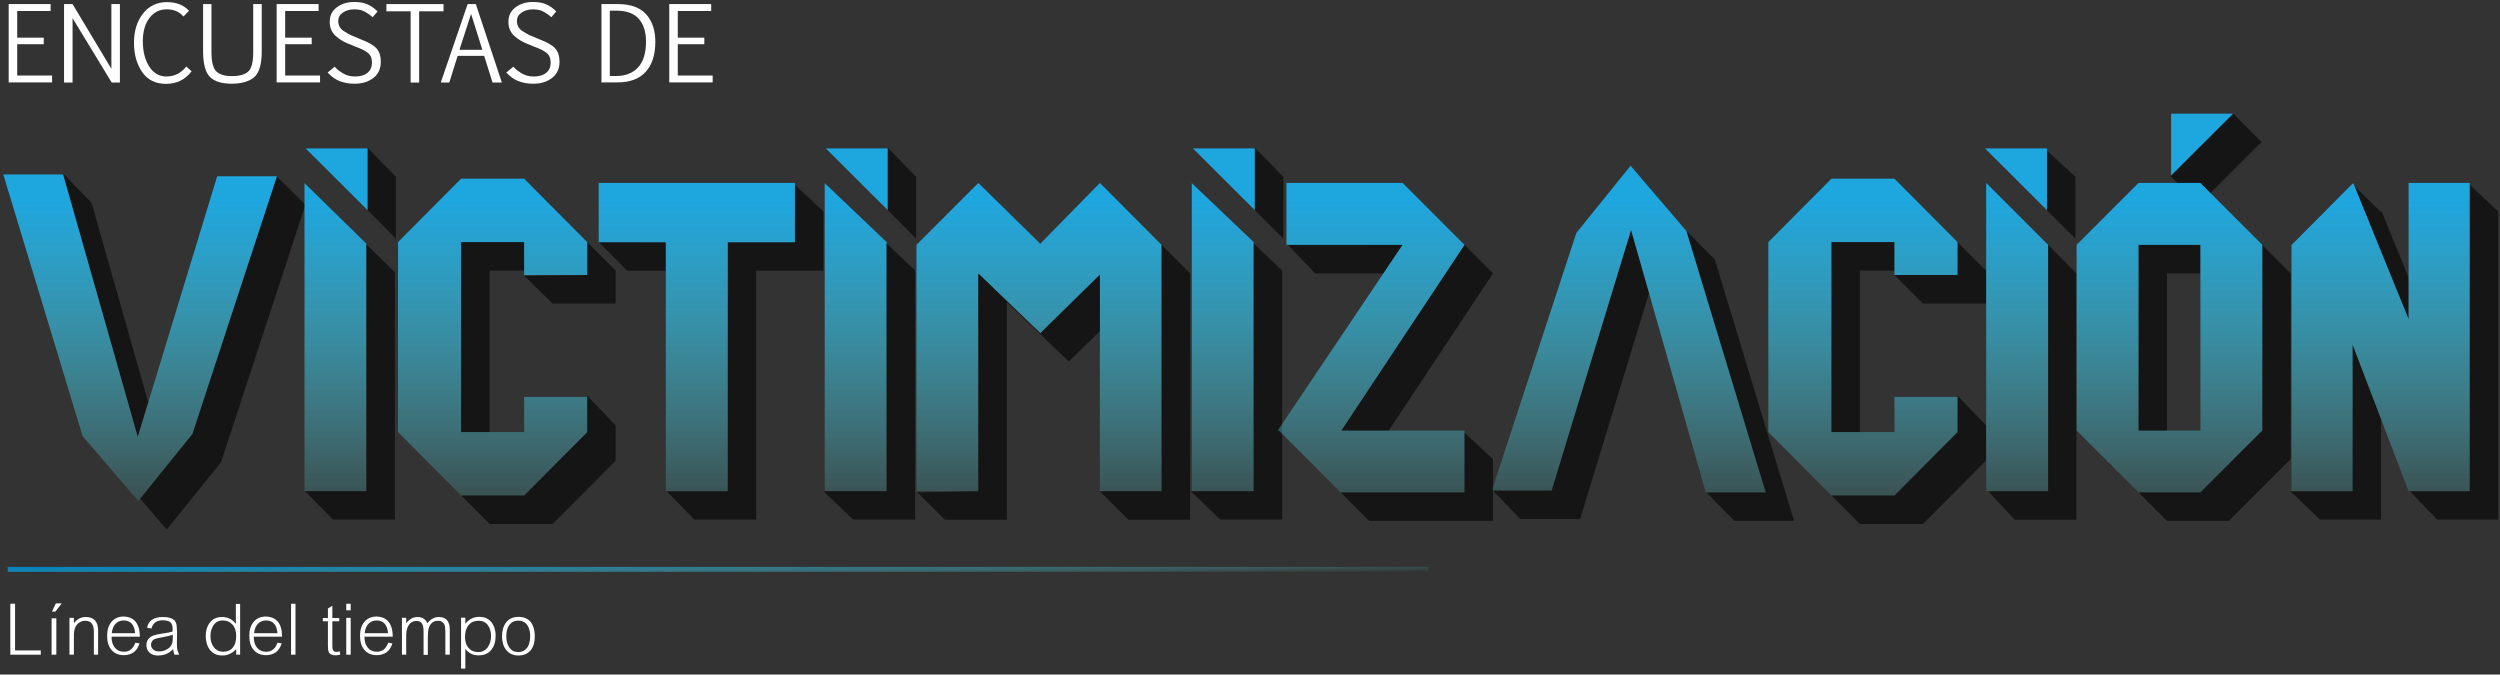 <?xml version="1.0" encoding="utf-8"?>
<!-- Generator: Adobe Illustrator 22.0.1, SVG Export Plug-In . SVG Version: 6.00 Build 0)  -->
<svg version="1.1" xmlns="http://www.w3.org/2000/svg" xmlns:xlink="http://www.w3.org/1999/xlink" x="0px" y="0px"
	 viewBox="0 0 1526.3 411.8" style="enable-background:new 0 0 1526.3 411.8;" xml:space="preserve">
<rect x="0" y="0" width="1526.3" height="411.8" fill="#333333" stroke="none"/>
<style type="text/css">
	.st0{opacity:0.65;}
	.st1{fill:#050505;}
	.st2{fill:url(#SVGID_1_);}
	.st3{fill:url(#SVGID_2_);}
	.st4{opacity:0.65;fill:#050505;}
	.st5{fill:url(#SVGID_3_);}
	.st6{fill:url(#SVGID_4_);}
	.st7{fill:url(#SVGID_5_);}
	.st8{fill:url(#SVGID_6_);}
	.st9{fill:url(#SVGID_7_);}
	.st10{fill:url(#SVGID_8_);}
	.st11{fill:url(#SVGID_9_);}
	.st12{fill:url(#SVGID_10_);}
	.st13{fill:url(#SVGID_11_);}
	.st14{fill:url(#SVGID_12_);}
	.st15{fill:url(#SVGID_13_);}
	.st16{fill:url(#SVGID_14_);}
	.st17{fill:url(#SVGID_15_);}
	.st18{fill:url(#SVGID_16_);}
	.st19{fill:url(#SVGID_17_);}
	.st20{fill:url(#SVGID_18_);}
	.st21{fill:#FFFFFF;}
	.st22{fill:url(#SVGID_19_);}
</style>
<g id="Capa_2">
</g>
<g id="Capa_1">
	<g class="st0">
		<polygon class="st1" points="84.1,266.7 90.5,245.6 55.9,123.8 38.4,105.9 		"/>
		<polygon class="st1" points="168.8,107.6 117.5,264.9 85.6,304.4 101.8,323.3 134.9,282.3 186.5,125 		"/>
	</g>
	<linearGradient id="SVGID_1_" gradientUnits="userSpaceOnUse" x1="85.544" y1="339.792" x2="85.544" y2="121.59">
		<stop  offset="0" style="stop-color:#69F7F7;stop-opacity:0"/>
		<stop  offset="1" style="stop-color:#1EA6DF"/>
	</linearGradient>
	<polygon class="st2" points="38.5,106.5 2,106.5 50.4,266.2 84.4,305.9 117.5,264.9 169.1,107.6 132.6,107.6 84.1,266.7 	"/>
	<linearGradient id="SVGID_2_" gradientUnits="userSpaceOnUse" x1="746.498" y1="339.792" x2="746.498" y2="121.59">
		<stop  offset="0" style="stop-color:#69F7F7;stop-opacity:0"/>
		<stop  offset="1" style="stop-color:#1EA6DF"/>
	</linearGradient>
	<polygon class="st3" points="765.4,299.9 727.6,299.9 727.6,111.8 765.4,147.8 	"/>
	<polygon class="st4" points="1342.9,124.5 1325.2,107.6 1363.5,69.4 1380.7,86.7 	"/>
	<linearGradient id="SVGID_3_" gradientUnits="userSpaceOnUse" x1="204.78" y1="339.792" x2="204.78" y2="121.59">
		<stop  offset="0" style="stop-color:#69F7F7;stop-opacity:0"/>
		<stop  offset="1" style="stop-color:#1EA6DF"/>
	</linearGradient>
	<polygon class="st5" points="223.7,299.9 185.9,299.9 185.9,111.8 223.7,148.8 	"/>
	<polygon class="st4" points="223.7,149.2 223.7,299.9 186.2,299.9 203.3,317.2 241.1,317.2 241.1,166.2 	"/>
	<linearGradient id="SVGID_4_" gradientUnits="userSpaceOnUse" x1="522.376" y1="339.792" x2="522.376" y2="121.59">
		<stop  offset="0" style="stop-color:#69F7F7;stop-opacity:0"/>
		<stop  offset="1" style="stop-color:#1EA6DF"/>
	</linearGradient>
	<polygon class="st6" points="541.3,299.9 503.5,299.9 503.5,111.8 541.3,147.8 	"/>
	<linearGradient id="SVGID_5_" gradientUnits="userSpaceOnUse" x1="523.063" y1="339.792" x2="523.063" y2="121.59">
		<stop  offset="0" style="stop-color:#69F7F7;stop-opacity:0"/>
		<stop  offset="1" style="stop-color:#1EA6DF"/>
	</linearGradient>
	<polygon class="st7" points="542,128.3 542,90.6 504.2,90.6 	"/>
	<polygon class="st4" points="541.3,148.6 541.3,299.9 502.7,299.9 520.9,317.2 558.7,317.2 558.7,165.2 	"/>
	<g class="st0">
		<polygon class="st1" points="485.3,112.8 485.3,147.9 444.3,147.9 444.3,299.9 407.1,299.9 423.9,317.2 461.7,317.2 461.7,165.3 
			502.7,165.3 502.7,129.1 		"/>
		<polygon class="st1" points="406.5,147.9 365.3,147.6 382.9,165.3 406.5,165.3 		"/>
	</g>
	<linearGradient id="SVGID_6_" gradientUnits="userSpaceOnUse" x1="425.424" y1="339.792" x2="425.424" y2="121.59">
		<stop  offset="0" style="stop-color:#69F7F7;stop-opacity:0"/>
		<stop  offset="1" style="stop-color:#1EA6DF"/>
	</linearGradient>
	<polygon class="st8" points="485.3,111.7 365.5,111.7 365.5,147.9 406.5,147.9 406.5,299.9 444.3,299.9 444.3,147.9 485.3,147.9 	
		"/>
	<polygon class="st4" points="224.4,90.2 224.4,128.3 241.7,145.7 241.7,107.9 	"/>
	<linearGradient id="SVGID_7_" gradientUnits="userSpaceOnUse" x1="205.467" y1="339.792" x2="205.467" y2="121.59">
		<stop  offset="0" style="stop-color:#69F7F7;stop-opacity:0"/>
		<stop  offset="1" style="stop-color:#1EA6DF"/>
	</linearGradient>
	<polygon class="st9" points="224.4,128.3 224.4,90.6 186.6,90.6 	"/>
	<polygon class="st4" points="542,90.2 542,128.3 559.3,145.7 559.3,107.9 	"/>
	<polygon class="st4" points="765.4,148.6 765.4,299.9 727,299.9 745,317.2 782.8,317.2 782.8,165.2 	"/>
	<linearGradient id="SVGID_8_" gradientUnits="userSpaceOnUse" x1="747.185" y1="339.792" x2="747.185" y2="121.59">
		<stop  offset="0" style="stop-color:#69F7F7;stop-opacity:0"/>
		<stop  offset="1" style="stop-color:#1EA6DF"/>
	</linearGradient>
	<polygon class="st10" points="766.1,128.3 766.1,90.6 728.3,90.6 	"/>
	<polygon class="st4" points="766.1,90.2 766.1,128.3 783.5,145.7 783.5,107.9 	"/>
	<polygon class="st4" points="1249.7,92 1249.7,128.3 1267.1,145.7 1267.1,107.9 	"/>
	<linearGradient id="SVGID_9_" gradientUnits="userSpaceOnUse" x1="1230.781" y1="339.792" x2="1230.781" y2="121.59">
		<stop  offset="0" style="stop-color:#69F7F7;stop-opacity:0"/>
		<stop  offset="1" style="stop-color:#1EA6DF"/>
	</linearGradient>
	<polygon class="st11" points="1249.7,128.3 1249.7,90.6 1211.9,90.6 	"/>
	<linearGradient id="SVGID_10_" gradientUnits="userSpaceOnUse" x1="1344.399" y1="339.792" x2="1344.399" y2="121.59">
		<stop  offset="0" style="stop-color:#69F7F7;stop-opacity:0"/>
		<stop  offset="1" style="stop-color:#1EA6DF"/>
	</linearGradient>
	<polygon class="st12" points="1325.5,107.1 1325.5,69.4 1363.3,69.4 	"/>
	<g class="st0">
		<polygon class="st1" points="995.8,140.4 947.3,299.5 911.4,299.5 928.2,316.9 964.7,316.9 1006.8,178.9 		"/>
		<polygon class="st1" points="1029.5,140.9 1078,300.6 1041.8,300.6 1058.8,318 1095.3,318 1046.9,158.3 		"/>
	</g>
	<linearGradient id="SVGID_11_" gradientUnits="userSpaceOnUse" x1="994.368" y1="339.792" x2="994.368" y2="121.59">
		<stop  offset="0" style="stop-color:#69F7F7;stop-opacity:0"/>
		<stop  offset="1" style="stop-color:#1EA6DF"/>
	</linearGradient>
	<polygon class="st13" points="1041.4,300.6 1078,300.6 1029.5,140.9 995.5,101.2 962.4,142.2 910.8,299.5 947.3,299.5 995.8,140.4 
			"/>
	<polygon class="st4" points="1250.4,149.5 1250.4,299.9 1213.9,299.9 1230,317.3 1267.7,317.3 1267.7,166.9 	"/>
	<linearGradient id="SVGID_12_" gradientUnits="userSpaceOnUse" x1="1231.468" y1="339.792" x2="1231.468" y2="121.59">
		<stop  offset="0" style="stop-color:#69F7F7;stop-opacity:0"/>
		<stop  offset="1" style="stop-color:#1EA6DF"/>
	</linearGradient>
	<polygon class="st14" points="1212.6,111.7 1212.6,299.9 1250.4,299.9 1250.4,149.5 	"/>
	<g class="st0">
		<polygon class="st1" points="894.1,149.5 818.9,262.9 847.8,262.9 911.5,166.9 		"/>
		<polygon class="st1" points="786.2,149.3 802.8,166.9 844.6,166.9 856.3,149.5 		"/>
		<polygon class="st1" points="835.9,318 911.5,318 911.5,280.3 894,264.1 894.1,300.6 818.5,300.6 		"/>
	</g>
	<linearGradient id="SVGID_13_" gradientUnits="userSpaceOnUse" x1="837.111" y1="339.792" x2="837.111" y2="121.59">
		<stop  offset="0" style="stop-color:#69F7F7;stop-opacity:0"/>
		<stop  offset="1" style="stop-color:#1EA6DF"/>
	</linearGradient>
	<polygon class="st15" points="818.9,262.9 894.1,149.5 856.3,111.7 785.4,111.7 785.4,149.5 856.3,149.5 780.1,262.8 780.9,263 
		818.5,300.6 894.1,300.6 894.1,262.9 	"/>
	<g class="st0">
		<polygon class="st1" points="1305.6,262.9 1323,262.9 1323,166.9 1343.4,166.9 1343.4,149.5 1305.6,149.5 		"/>
		<polygon class="st1" points="1381.1,149.5 1381.1,262.9 1343.4,300.6 1305.6,300.6 1285.2,280.3 1285.2,280.3 1323,318 
			1360.8,318 1398.5,280.3 1398.5,166.9 		"/>
	</g>
	<linearGradient id="SVGID_14_" gradientUnits="userSpaceOnUse" x1="1324.479" y1="339.792" x2="1324.479" y2="121.59">
		<stop  offset="0" style="stop-color:#69F7F7;stop-opacity:0"/>
		<stop  offset="1" style="stop-color:#1EA6DF"/>
	</linearGradient>
	<path class="st16" d="M1343.4,111.7h-37.8l-37.8,37.8v113.3l37.8,37.8h37.8l37.8-37.8V149.5L1343.4,111.7z M1343.4,262.9h-37.8
		V149.5h37.8V262.9z"/>
	<g class="st0">
		<polygon class="st1" points="281.5,263.8 298.9,263.8 298.9,165.2 320,165.2 320,147.8 281.5,147.8 		"/>
		<polygon class="st1" points="358.5,147.8 358.5,167.9 320.1,168.5 337.4,185.3 375.9,185.3 375.9,165.2 		"/>
		<polygon class="st1" points="358.5,263.8 320,302.5 281.6,302.5 298.9,319.9 337.4,319.9 375.9,281.2 375.9,259.7 358.4,241.5 		
			"/>
	</g>
	<linearGradient id="SVGID_15_" gradientUnits="userSpaceOnUse" x1="300.788" y1="339.792" x2="300.788" y2="121.59">
		<stop  offset="0" style="stop-color:#69F7F7;stop-opacity:0"/>
		<stop  offset="1" style="stop-color:#1EA6DF"/>
	</linearGradient>
	<polygon class="st17" points="358.5,167.9 358.5,147.8 320,109.1 281.5,109.1 243,147.8 243,263.8 281.5,302.5 320,302.5 
		358.5,263.8 358.5,242.3 320,242.3 320,263.8 281.5,263.8 281.5,147.8 320,147.8 320,167.9 	"/>
	<g class="st0">
		<polygon class="st1" points="1436.5,112.8 1470.5,194.8 1470.5,169.5 1454.1,129.1 1453.7,129.6 1453.7,129.5 		"/>
		<polygon class="st1" points="1436.3,210.4 1436.3,299.9 1398.3,299.9 1416.4,317.2 1453.7,317.2 1453.7,255.9 		"/>
		<polygon class="st1" points="1507.8,112.8 1507.8,299.9 1471.3,299.9 1487.9,317.2 1525.2,317.2 1525.2,129.1 		"/>
	</g>
	<linearGradient id="SVGID_16_" gradientUnits="userSpaceOnUse" x1="1453.393" y1="339.792" x2="1453.393" y2="121.59">
		<stop  offset="0" style="stop-color:#69F7F7;stop-opacity:0"/>
		<stop  offset="1" style="stop-color:#1EA6DF"/>
	</linearGradient>
	<polygon class="st18" points="1470.5,111.7 1470.5,194.8 1436.7,111.7 1436.3,112.3 1436.3,112.1 1399,149.6 1399,299.9 
		1436.3,299.9 1436.3,210.4 1470.5,299.9 1507.8,299.9 1507.8,111.7 	"/>
	<g class="st0">
		<polygon class="st1" points="1118.1,263.8 1135.5,263.8 1135.5,165.2 1156.6,165.2 1156.6,147.8 1118.1,147.8 		"/>
		<polygon class="st1" points="1195.1,147.8 1195.1,167.9 1156.6,167.9 1174,185.3 1212.5,185.3 1212.5,165.2 		"/>
		<polygon class="st1" points="1195.1,263.8 1156.6,302.5 1118.2,302.5 1135.5,319.9 1174,319.9 1212.5,281.2 1212.5,259.7 
			1195.1,241.5 		"/>
	</g>
	<linearGradient id="SVGID_17_" gradientUnits="userSpaceOnUse" x1="1137.333" y1="339.792" x2="1137.333" y2="121.59">
		<stop  offset="0" style="stop-color:#69F7F7;stop-opacity:0"/>
		<stop  offset="1" style="stop-color:#1EA6DF"/>
	</linearGradient>
	<polygon class="st19" points="1195.1,167.9 1195.1,147.8 1156.6,109.1 1118.1,109.1 1079.6,147.8 1079.6,263.8 1118.1,302.5 
		1156.6,302.5 1195.1,263.8 1195.1,242.3 1156.6,242.3 1156.6,263.8 1118.1,263.8 1118.1,147.8 1156.6,147.8 1156.6,167.9 	"/>
	<linearGradient id="SVGID_18_" gradientUnits="userSpaceOnUse" x1="634.375" y1="339.792" x2="634.375" y2="121.59">
		<stop  offset="0" style="stop-color:#69F7F7;stop-opacity:0"/>
		<stop  offset="1" style="stop-color:#1EA6DF"/>
	</linearGradient>
	<polygon class="st20" points="671.5,111.7 635.1,148.8 597.3,111.7 559.5,149.5 559.5,299.9 597.3,299.9 597.3,167 635.1,203.4 
		635.1,203.4 635.1,203.4 635.2,203.4 635.4,203.2 671.5,167.7 671.5,299.9 709.2,299.9 709.2,149.5 	"/>
	<g class="st0">
		<polygon class="st1" points="709.2,149.5 709.2,299.9 671.4,299.9 688.9,317.3 726.6,317.3 726.6,166.9 		"/>
		<polygon class="st1" points="671.5,167.7 635.4,203.2 635.2,203.4 635.1,203.4 635.1,203.4 635.1,203.4 597.3,167 597.3,299.9 
			560.1,300.6 576.9,317.3 614.7,317.3 614.7,184.4 652.5,220.7 652.5,220.8 652.5,220.8 652.5,220.8 652.7,220.5 671.5,202.2 		"/>
	</g>
	<g>
		<path class="st21" d="M24.9,399.7H6.3v-31.1h2.9v28.5h15.7V399.7z"/>
		<path class="st21" d="M34.4,399.7h-2.9v-22.2h2.9V399.7z M37.7,368.4l-3.9,5h-2.1l2.4-5H37.7z"/>
		<path class="st21" d="M60,399.7h-2.7v-14c0-2.4-0.5-4.2-1.4-5.2c-0.9-1-2.2-1.5-3.8-1.5c-0.9,0-1.7,0.1-2.4,0.4s-1.4,0.7-2.1,1.3
			c-0.6,0.6-1.1,1.2-1.5,2c-0.4,0.8-0.6,1.6-0.8,2.5s-0.2,2.5-0.2,4.7v9.8h-2.7v-22.5h2.7v3.3c2-2.6,4.4-3.8,7.2-3.8
			c5.1,0,7.6,2.8,7.6,8.3V399.7z"/>
		<path class="st21" d="M85.4,388.7H68.1c0,2.9,0.7,5.2,2.1,6.8c1.3,1.6,3.2,2.4,5.5,2.4c3.3,0,5.6-1.8,6.9-5.5l2.6,0.4
			c-0.9,2.6-2.1,4.4-3.7,5.5s-3.6,1.7-5.9,1.7c-3.2,0-5.7-1.1-7.5-3.2c-1.8-2.1-2.7-5-2.7-8.6c0-3.6,0.9-6.5,2.7-8.6
			c1.8-2.1,4.3-3.2,7.5-3.2C82,376.7,85.3,380.7,85.4,388.7z M82.5,386.6c-0.4-5.2-2.8-7.8-7-7.8c-2,0-3.6,0.7-4.9,2
			c-1.3,1.3-2.1,3.3-2.4,5.8H82.5z"/>
		<path class="st21" d="M109.4,399.7h-2.9c-0.4-1.1-0.7-2.2-0.8-3.4c-2.4,2.6-5.5,3.9-9.2,3.9c-1.3,0-2.6-0.2-3.6-0.7
			s-1.9-1.2-2.5-2.1c-0.6-0.9-1-2.1-1-3.4c0-0.9,0.1-1.8,0.4-2.5c0.3-0.7,0.7-1.4,1.4-2c0.6-0.6,1.4-1.1,2.4-1.5
			c1-0.4,2.9-0.8,5.5-1.2c3-0.4,5.1-0.8,6.3-1.3c0-1.3,0-2.3-0.1-3c-0.1-0.7-0.3-1.3-0.7-1.9c-0.4-0.6-1-1.1-1.9-1.4
			s-1.9-0.5-3.2-0.5c-3.9,0-6.2,1.7-7,5l-2.7-0.4c0.8-4.4,4.1-6.6,9.7-6.6c1.8,0,3.3,0.2,4.5,0.6c1.2,0.4,2.1,1,2.7,1.7
			c0.6,0.7,1,1.7,1.1,2.7s0.3,2.6,0.3,4.5l-0.1,6.3c0,1.7,0.1,3,0.2,3.9S108.9,398.4,109.4,399.7z M105.5,389v-1.5
			c-1.5,0.6-3.9,1.1-7.1,1.7c-1.7,0.3-3,0.6-3.8,0.9s-1.4,0.8-1.8,1.4c-0.4,0.6-0.6,1.3-0.6,2.1c0,1.2,0.5,2.2,1.4,3
			c0.9,0.8,2.1,1.1,3.5,1.1c0.8,0,1.7-0.1,2.5-0.3c0.8-0.2,1.6-0.5,2.4-1c0.8-0.4,1.4-1,2-1.6c0.5-0.6,0.9-1.4,1.2-2.4
			C105.4,391.5,105.5,390.4,105.5,389z"/>
		<path class="st21" d="M146.8,399.7h-2.6v-3.4c-2.4,2.6-5.2,3.9-8.5,3.9c-1.6,0-2.9-0.3-4.2-0.8c-1.2-0.5-2.3-1.4-3.2-2.5
			c-0.9-1.1-1.6-2.4-2-3.8s-0.7-3.1-0.7-4.8c0-3.4,0.9-6.1,2.6-8.3s4.2-3.3,7.4-3.3c3.5,0,6.3,1.4,8.4,4.2v-12.2h2.6V399.7z
			 M144.2,388.3c0-2.9-0.7-5.2-2.2-6.9c-1.5-1.7-3.5-2.6-6-2.6c-2.3,0-4.2,0.9-5.5,2.7c-1.3,1.8-2,4.1-2,6.9c0,2.7,0.7,5,2.1,6.8
			s3.3,2.7,5.6,2.7c2.5,0,4.5-0.8,5.9-2.5C143.5,393.7,144.2,391.4,144.2,388.3z"/>
		<path class="st21" d="M172.2,388.7h-17.3c0,2.9,0.7,5.2,2.1,6.8c1.3,1.6,3.2,2.4,5.5,2.4c3.3,0,5.6-1.8,6.9-5.5l2.6,0.4
			c-0.9,2.6-2.1,4.4-3.7,5.5s-3.6,1.7-5.9,1.7c-3.2,0-5.7-1.1-7.5-3.2c-1.8-2.1-2.7-5-2.7-8.6c0-3.6,0.9-6.5,2.7-8.6
			c1.8-2.1,4.3-3.2,7.5-3.2C168.9,376.7,172.2,380.7,172.2,388.7z M169.4,386.6c-0.4-5.2-2.8-7.8-7-7.8c-2,0-3.6,0.7-4.9,2
			c-1.3,1.3-2.1,3.3-2.4,5.8H169.4z"/>
		<path class="st21" d="M180.4,399.7h-2.7v-31.1h2.7V399.7z"/>
		<path class="st21" d="M207.7,399.7c-1.2,0.2-2.1,0.4-2.8,0.4c-1,0-1.9-0.2-2.6-0.5s-1.3-0.8-1.6-1.5s-0.5-1.9-0.5-3.7v-15.1h-3.1
			v-2h3.1v-5.8l2.7-1.7v7.5h4.2v2h-4.2v14.7c0,1,0.1,1.8,0.2,2.4c0.1,0.5,0.4,0.9,0.8,1.2c0.4,0.3,0.9,0.4,1.5,0.4
			c0.5,0,1.2-0.1,2.1-0.3L207.7,399.7z"/>
		<path class="st21" d="M214.1,372.6h-2.7v-4h2.7V372.6z M214.1,399.7h-2.7v-22.5h2.7V399.7z"/>
		<path class="st21" d="M239.8,388.7h-17.3c0,2.9,0.7,5.2,2.1,6.8c1.3,1.6,3.2,2.4,5.5,2.4c3.3,0,5.6-1.8,6.9-5.5l2.6,0.4
			c-0.9,2.6-2.1,4.4-3.7,5.5s-3.6,1.7-5.9,1.7c-3.2,0-5.7-1.1-7.5-3.2c-1.8-2.1-2.7-5-2.7-8.6c0-3.6,0.9-6.5,2.7-8.6
			c1.8-2.1,4.3-3.2,7.5-3.2C236.4,376.7,239.7,380.7,239.8,388.7z M236.9,386.6c-0.4-5.2-2.8-7.8-7-7.8c-2,0-3.6,0.7-4.9,2
			c-1.3,1.3-2.1,3.3-2.4,5.8H236.9z"/>
		<path class="st21" d="M274.5,399.7h-2.6v-13.9c0-2.1-0.2-3.5-0.5-4.3c-0.3-0.8-0.9-1.4-1.6-1.9s-1.6-0.6-2.5-0.6
			c-1.4,0-2.5,0.4-3.5,1.2c-0.9,0.8-1.6,1.8-2,3.2c-0.4,1.3-0.6,3.1-0.6,5.3v11.1h-2.6v-14.2c0-1.6-0.1-2.8-0.4-3.7
			s-0.7-1.6-1.4-2.1s-1.6-0.7-2.6-0.7c-1.9,0-3.4,0.8-4.5,2.3c-1.1,1.6-1.7,3.7-1.7,6.3v12h-2.6v-22.5h2.6v3.3
			c1.9-2.5,4.2-3.8,6.9-3.8c2.9,0,4.9,1.3,6,3.8c2-2.5,4.4-3.8,7-3.8c4.5,0,6.7,2.6,6.7,7.7V399.7z"/>
		<path class="st21" d="M284.1,396.2v12h-2.6v-31.1h2.6v3.7c2.3-2.8,5.1-4.2,8.5-4.2c1.5,0,2.8,0.2,4,0.7s2.2,1.2,3.1,2.2
			c0.9,1,1.6,2.2,2.1,3.7c0.5,1.5,0.8,3.1,0.8,4.9c0,3.6-0.9,6.5-2.7,8.7c-1.8,2.2-4.3,3.3-7.5,3.3
			C289,400.2,286.3,398.9,284.1,396.2z M299.8,388.5c0-2-0.3-3.7-1-5.1c-0.6-1.5-1.5-2.6-2.6-3.3c-1.1-0.8-2.4-1.1-4-1.1
			c-1.3,0-2.4,0.2-3.4,0.6c-1,0.4-1.9,1.1-2.6,1.9s-1.3,1.9-1.7,3.1c-0.4,1.2-0.6,2.6-0.6,4.2c0,2.9,0.7,5.1,2.2,6.8
			s3.4,2.5,5.9,2.5c1.2,0,2.2-0.2,3.2-0.7c0.9-0.5,1.8-1.1,2.4-2c0.7-0.9,1.2-1.9,1.6-3.1S299.8,389.8,299.8,388.5z"/>
		<path class="st21" d="M326.5,388.5c0,3.7-0.9,6.6-2.6,8.6c-1.8,2-4.2,3.1-7.4,3.1c-1.5,0-2.9-0.3-4.1-0.8
			c-1.2-0.5-2.3-1.3-3.2-2.4c-0.9-1.1-1.6-2.3-2-3.7s-0.7-3-0.7-4.7c0-1.8,0.2-3.4,0.6-4.8c0.4-1.4,1-2.6,1.8-3.7
			c0.8-1,1.8-1.9,3-2.5c1.2-0.6,2.8-1,4.7-1c3.1,0,5.5,1,7.3,3C325.5,381.6,326.5,384.6,326.5,388.5z M323.7,388.5
			c0-2-0.3-3.7-0.9-5.2c-0.6-1.5-1.4-2.5-2.5-3.3c-1.1-0.7-2.3-1.1-3.9-1.1c-2.3,0-4.1,0.9-5.4,2.6c-1.3,1.7-1.9,4-1.9,6.9
			c0,2.9,0.6,5.2,1.9,7s3.1,2.7,5.4,2.7c1.1,0,2-0.2,2.9-0.6c0.9-0.4,1.6-1,2.3-1.8s1.2-1.8,1.5-3
			C323.5,391.4,323.7,390,323.7,388.5z"/>
	</g>
	<linearGradient id="SVGID_19_" gradientUnits="userSpaceOnUse" x1="438.619" y1="358.334" x2="438.163" y2="336.888">
		<stop  offset="0" style="stop-color:#69F7F7;stop-opacity:0"/>
		<stop  offset="1" style="stop-color:#0081BF"/>
	</linearGradient>
	<rect x="4.7" y="346.1" class="st22" width="867.4" height="3"/>
	<g>
		<path class="st21" d="M30.8,6.7H10.5V23h16.2v4H10.5v19.1h21.3v4.2H5.3V2.5h25.6V6.7z"/>
		<path class="st21" d="M44.3,11.1v39.3h-5.2l0-47.9h5.2L68,42V2.5h5.2v47.9h-5L44.3,11.1z"/>
		<path class="st21" d="M117,43.5c-3.9,5.1-9.1,7.7-15.6,7.7c-6.4,0-11.3-2.4-14.6-7.2s-5-10.8-5-17.9c0-7.1,1.8-13,5.4-17.7
			c3.6-4.7,8.5-7.1,14.7-7.1c5.8,0,10.3,1.8,13.5,5.3l-3.4,3.5c-2.5-3-5.9-4.4-10.3-4.4c-4.2,0-7.7,1.7-10.4,5.2
			c-2.7,3.5-4.1,8.3-4.1,14.3c0,6.2,1.3,11.3,3.9,15.4s6.1,6.1,10.5,6.1c4.8,0,8.9-2,12.1-6.1L117,43.5z"/>
		<path class="st21" d="M129.1,2.5v29.1c0,6.4,1.1,10.5,3.3,12.3c2.2,1.8,5.3,2.6,9.2,2.6c4.3,0,7.5-0.9,9.7-2.6s3.3-5.8,3.3-12.1
			V2.5h5.2v28.9c0,7.9-1.6,13.2-4.7,15.8c-3.1,2.6-7.7,3.9-13.7,3.9c-5.9,0-10.3-1.3-13.1-4s-4.3-7.9-4.3-15.6v-29H129.1z"/>
		<path class="st21" d="M194.5,6.7h-20.4V23h16.2v4h-16.2v19.1h21.3v4.2h-26.5V2.5h25.6V6.7z"/>
		<path class="st21" d="M204.3,40.7c1.4,1.6,3.2,3,5.3,4.2c2.1,1.2,4.5,1.8,7.2,1.8c3.1,0,5.6-0.7,7.5-2.2c1.9-1.5,2.8-3.6,2.8-6.3
			c0-2.7-0.9-4.7-2.6-6c-1.7-1.3-4.3-2.6-7.7-3.8l-2.6-1.1c-3.7-1.3-6.8-3.1-9.2-5.3c-2.5-2.2-3.7-5.1-3.7-8.7
			c0-3.7,1.4-6.6,4.3-8.8s6.4-3.3,10.7-3.3c3.3,0,6,0.5,8.2,1.5c2.2,1,4.2,2.4,6,4.3l-3,3.5c-1.3-1.2-2.9-2.3-4.6-3.3
			c-1.8-1-3.9-1.5-6.6-1.5c-2.8,0-5.1,0.7-7,2c-1.9,1.3-2.8,3-2.8,5.1c0,2.5,1,4.5,3.1,6c2.1,1.4,4.2,2.6,6.4,3.4l4.5,1.9
			c4.7,1.8,7.8,3.6,9.5,5.6c1.7,2,2.5,4.6,2.5,7.9c0,4.3-1.5,7.7-4.6,10c-3.1,2.4-6.8,3.5-11.3,3.5c-1.8,0-3.5-0.1-5-0.4
			c-1.5-0.3-2.9-0.7-4.3-1.2c-1.3-0.5-2.6-1.3-3.8-2.1c-1.2-0.9-2.3-1.9-3.5-3.1L204.3,40.7z"/>
		<path class="st21" d="M270.8,6.9h-14.9v43.5h-5.2V6.9h-14.8V2.5h34.9V6.9z"/>
		<path class="st21" d="M285.5,2.5h5l15.9,47.9h-5.7l-5.1-16.3h-16.2l-5.1,16.3h-5.2L285.5,2.5z M280.5,30.4h14l-6.9-21.9
			L280.5,30.4z"/>
		<path class="st21" d="M313.4,40.7c1.4,1.6,3.2,3,5.3,4.2c2.1,1.2,4.5,1.8,7.2,1.8c3.1,0,5.6-0.7,7.5-2.2c1.9-1.5,2.8-3.6,2.8-6.3
			c0-2.7-0.9-4.7-2.6-6c-1.7-1.3-4.3-2.6-7.7-3.8l-2.6-1.1c-3.7-1.3-6.8-3.1-9.2-5.3c-2.5-2.2-3.7-5.1-3.7-8.7
			c0-3.7,1.4-6.6,4.3-8.8s6.4-3.3,10.7-3.3c3.3,0,6,0.5,8.2,1.5c2.2,1,4.2,2.4,6,4.3l-3,3.5c-1.3-1.2-2.9-2.3-4.6-3.3
			c-1.8-1-3.9-1.5-6.6-1.5c-2.8,0-5.1,0.7-7,2c-1.9,1.3-2.8,3-2.8,5.1c0,2.5,1,4.5,3.1,6c2.1,1.4,4.2,2.6,6.4,3.4l4.5,1.9
			c4.7,1.8,7.8,3.6,9.5,5.6c1.7,2,2.5,4.6,2.5,7.9c0,4.3-1.5,7.7-4.6,10c-3.1,2.4-6.8,3.5-11.3,3.5c-1.8,0-3.5-0.1-5-0.4
			c-1.5-0.3-2.9-0.7-4.3-1.2c-1.3-0.5-2.6-1.3-3.8-2.1c-1.2-0.9-2.3-1.9-3.5-3.1L313.4,40.7z"/>
		<path class="st21" d="M377.4,2.5c7.6,0,13.3,2.1,17.1,6.2c3.7,4.2,5.6,9.8,5.6,16.8c0,8-2,14.1-5.9,18.4c-4,4.3-9.7,6.4-17.1,6.4
			h-9.9V2.5H377.4z M372.3,6.5v39.9h3.9c5.7,0,10.2-1.8,13.4-5.3c3.2-3.5,4.8-8.8,4.8-15.7c0-6-1.5-10.7-4.5-14
			c-3-3.3-7.5-4.9-13.6-4.9H372.3z"/>
		<path class="st21" d="M434.2,6.7h-20.4V23h16.2v4h-16.2v19.1h21.3v4.2h-26.5V2.5h25.6V6.7z"/>
	</g>
</g>
</svg>
